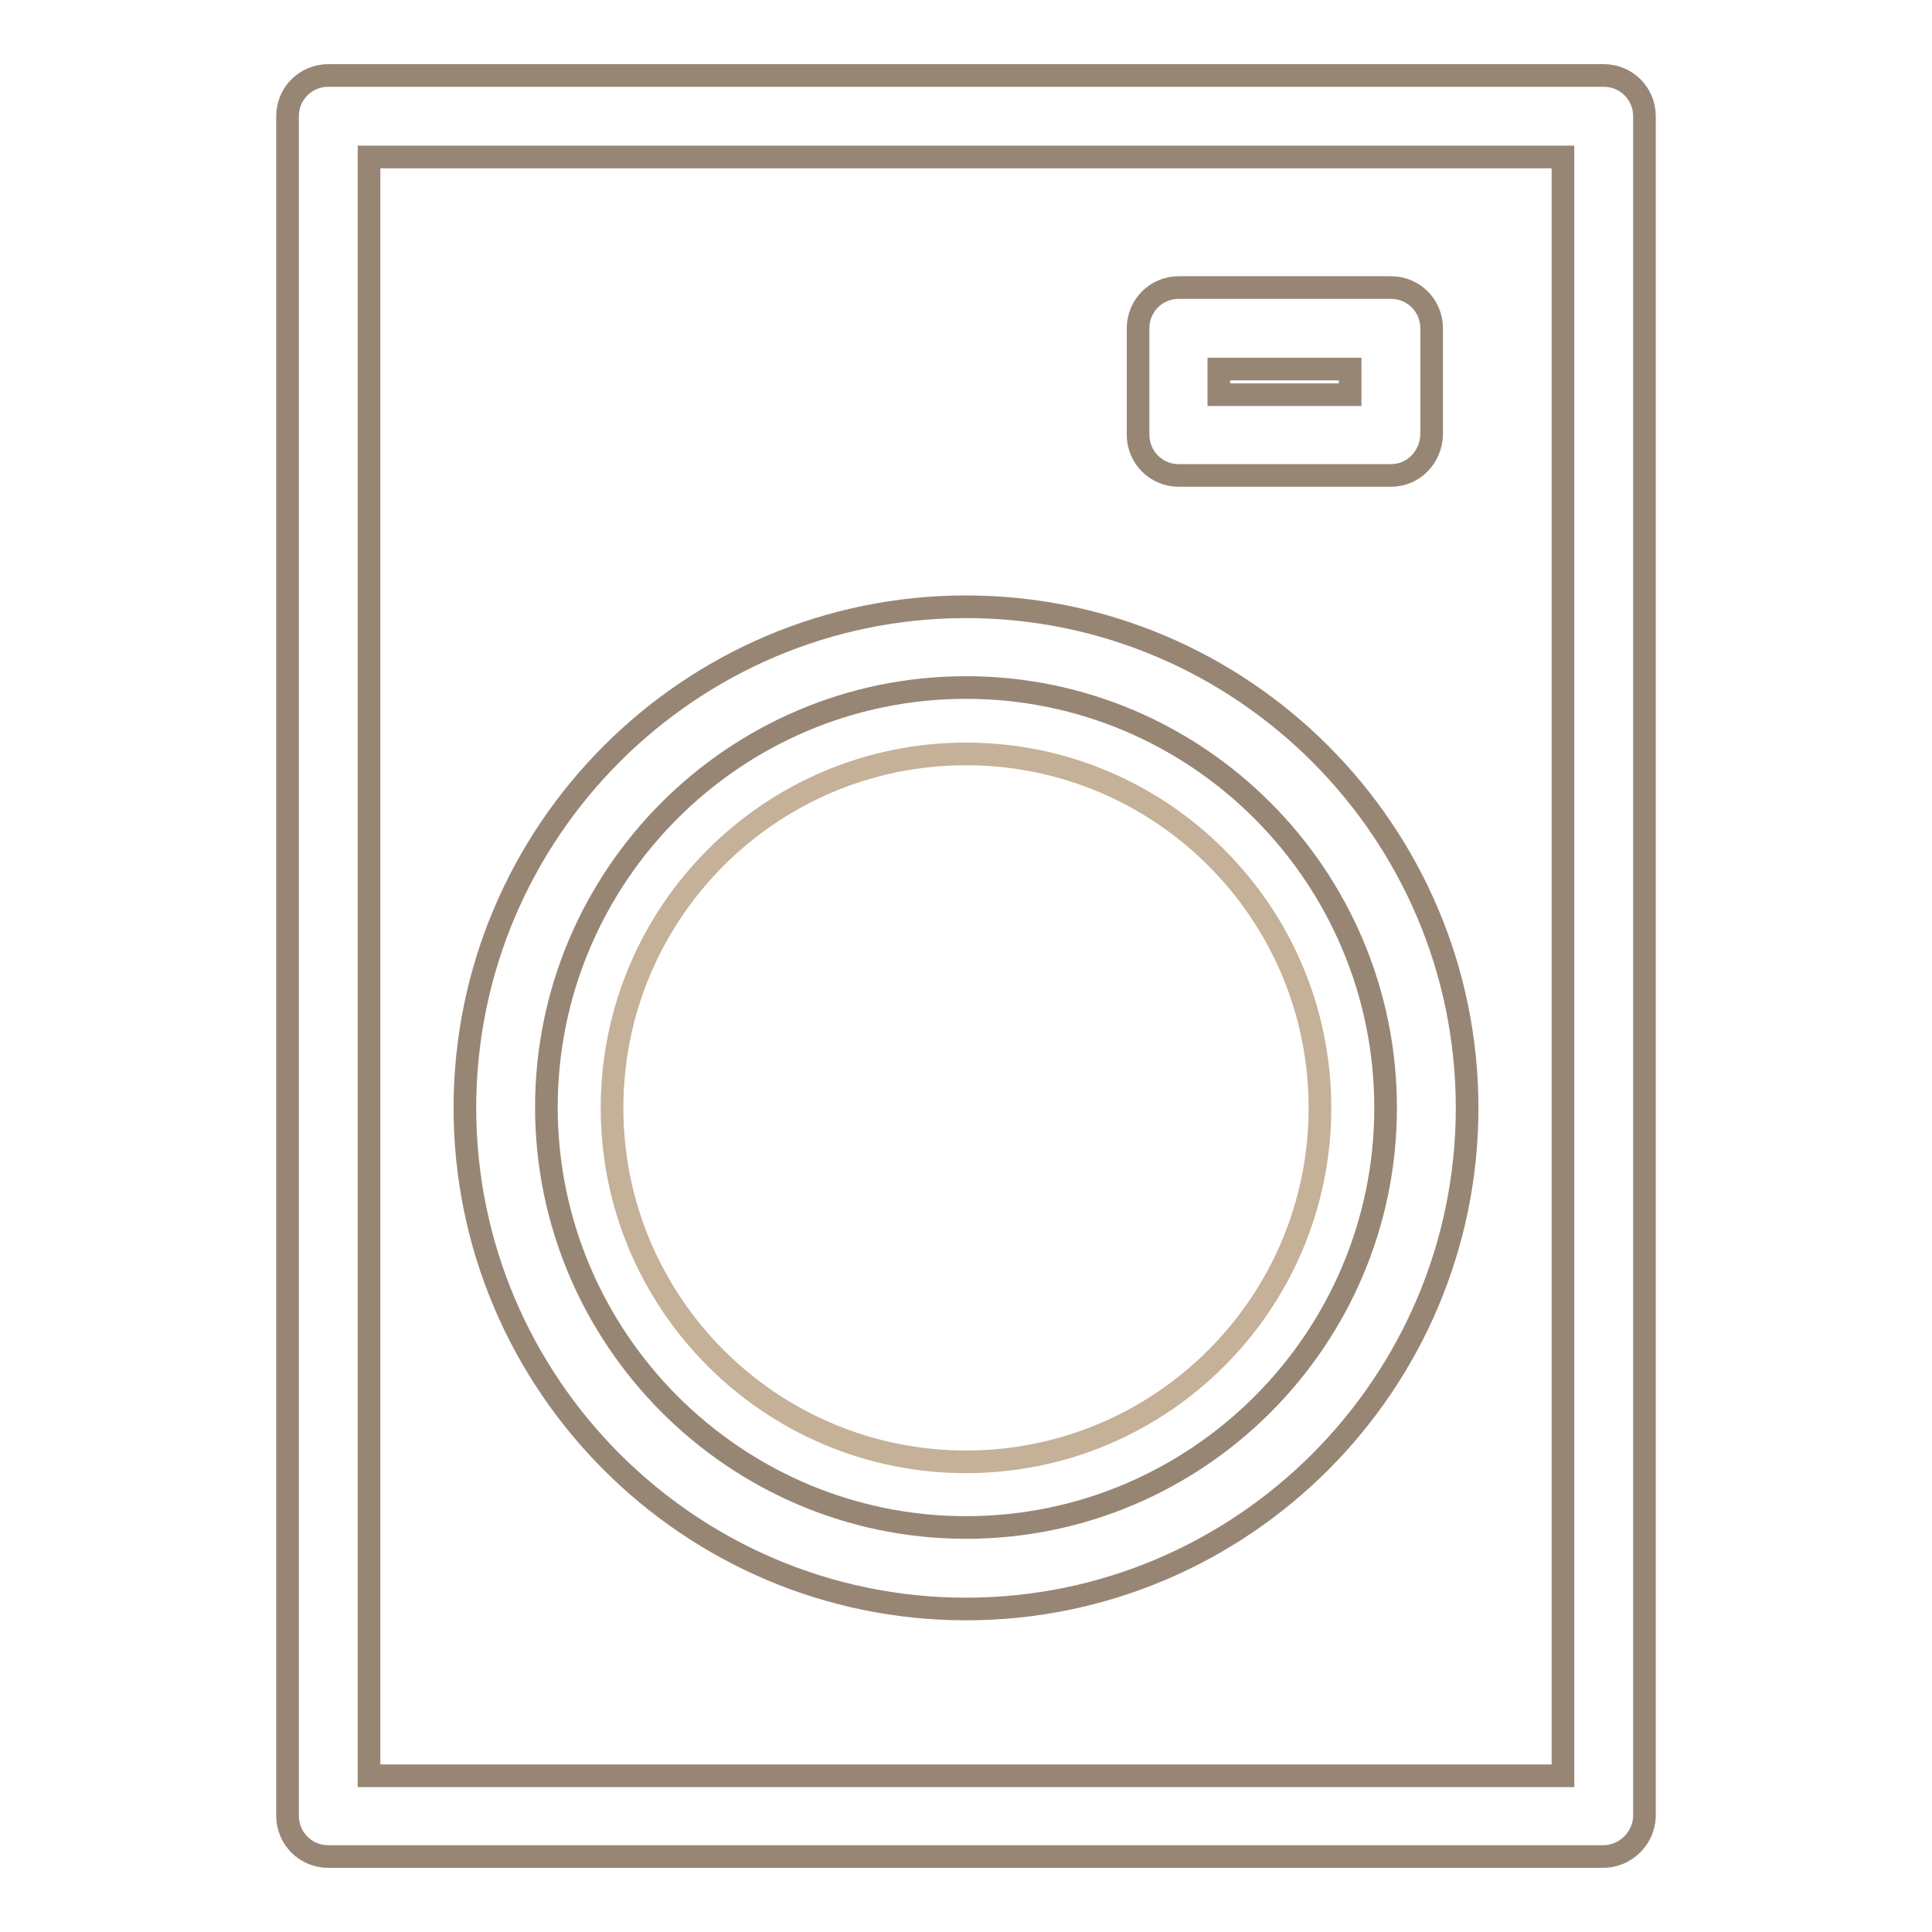 <?xml version="1.0" encoding="utf-8"?>
<!-- Svg Vector Icons : http://www.onlinewebfonts.com/icon -->
<!DOCTYPE svg PUBLIC "-//W3C//DTD SVG 1.1//EN" "http://www.w3.org/Graphics/SVG/1.1/DTD/svg11.dtd">
<svg version="1.1" xmlns="http://www.w3.org/2000/svg" xmlns:xlink="http://www.w3.org/1999/xlink" x="0px" y="0px" viewBox="0 0 256 256" enable-background="new 0 0 256 256" xml:space="preserve">
<g> <path stroke-width="3" fill-opacity="0" stroke="#c5b098"  d="M81.1,146.8c0,25.9,21,46.9,46.9,46.9c25.9,0,46.9-21,46.9-46.9c0-25.9-21-46.9-46.9-46.9 C102.1,99.9,81.1,120.9,81.1,146.8z"/> <path stroke-width="3" fill-opacity="0" stroke="#988675"  d="M212.4,246H43.5c-3,0-5.4-2.4-5.4-5.4V15.4c0-3,2.4-5.4,5.4-5.4h169c3,0,5.4,2.4,5.4,5.4v225.3 C217.8,243.6,215.4,246,212.4,246L212.4,246z M48.9,235.3h158.2V20.8H48.9V235.3z"/> <path stroke-width="3" fill-opacity="0" stroke="#988675"  d="M128,213.2c-36.6,0-66.4-29.8-66.4-66.4c0-36.6,29.8-66.4,66.4-66.4c36.6,0,66.4,29.8,66.4,66.4 S164.6,213.2,128,213.2z M128,91.1c-30.7,0-55.6,25-55.6,55.6c0,30.7,25,55.7,55.6,55.7c30.7,0,55.6-25,55.6-55.6 C183.6,116.1,158.7,91.1,128,91.1z M184.3,63h-28.1c-3,0-5.4-2.4-5.4-5.4V43.5c0-3,2.4-5.4,5.4-5.4h28.1c3,0,5.4,2.4,5.4,5.4v14.1 C189.6,60.6,187.3,63,184.3,63z M161.5,52.3h17.4v-3.4h-17.4V52.3z"/></g>
</svg>